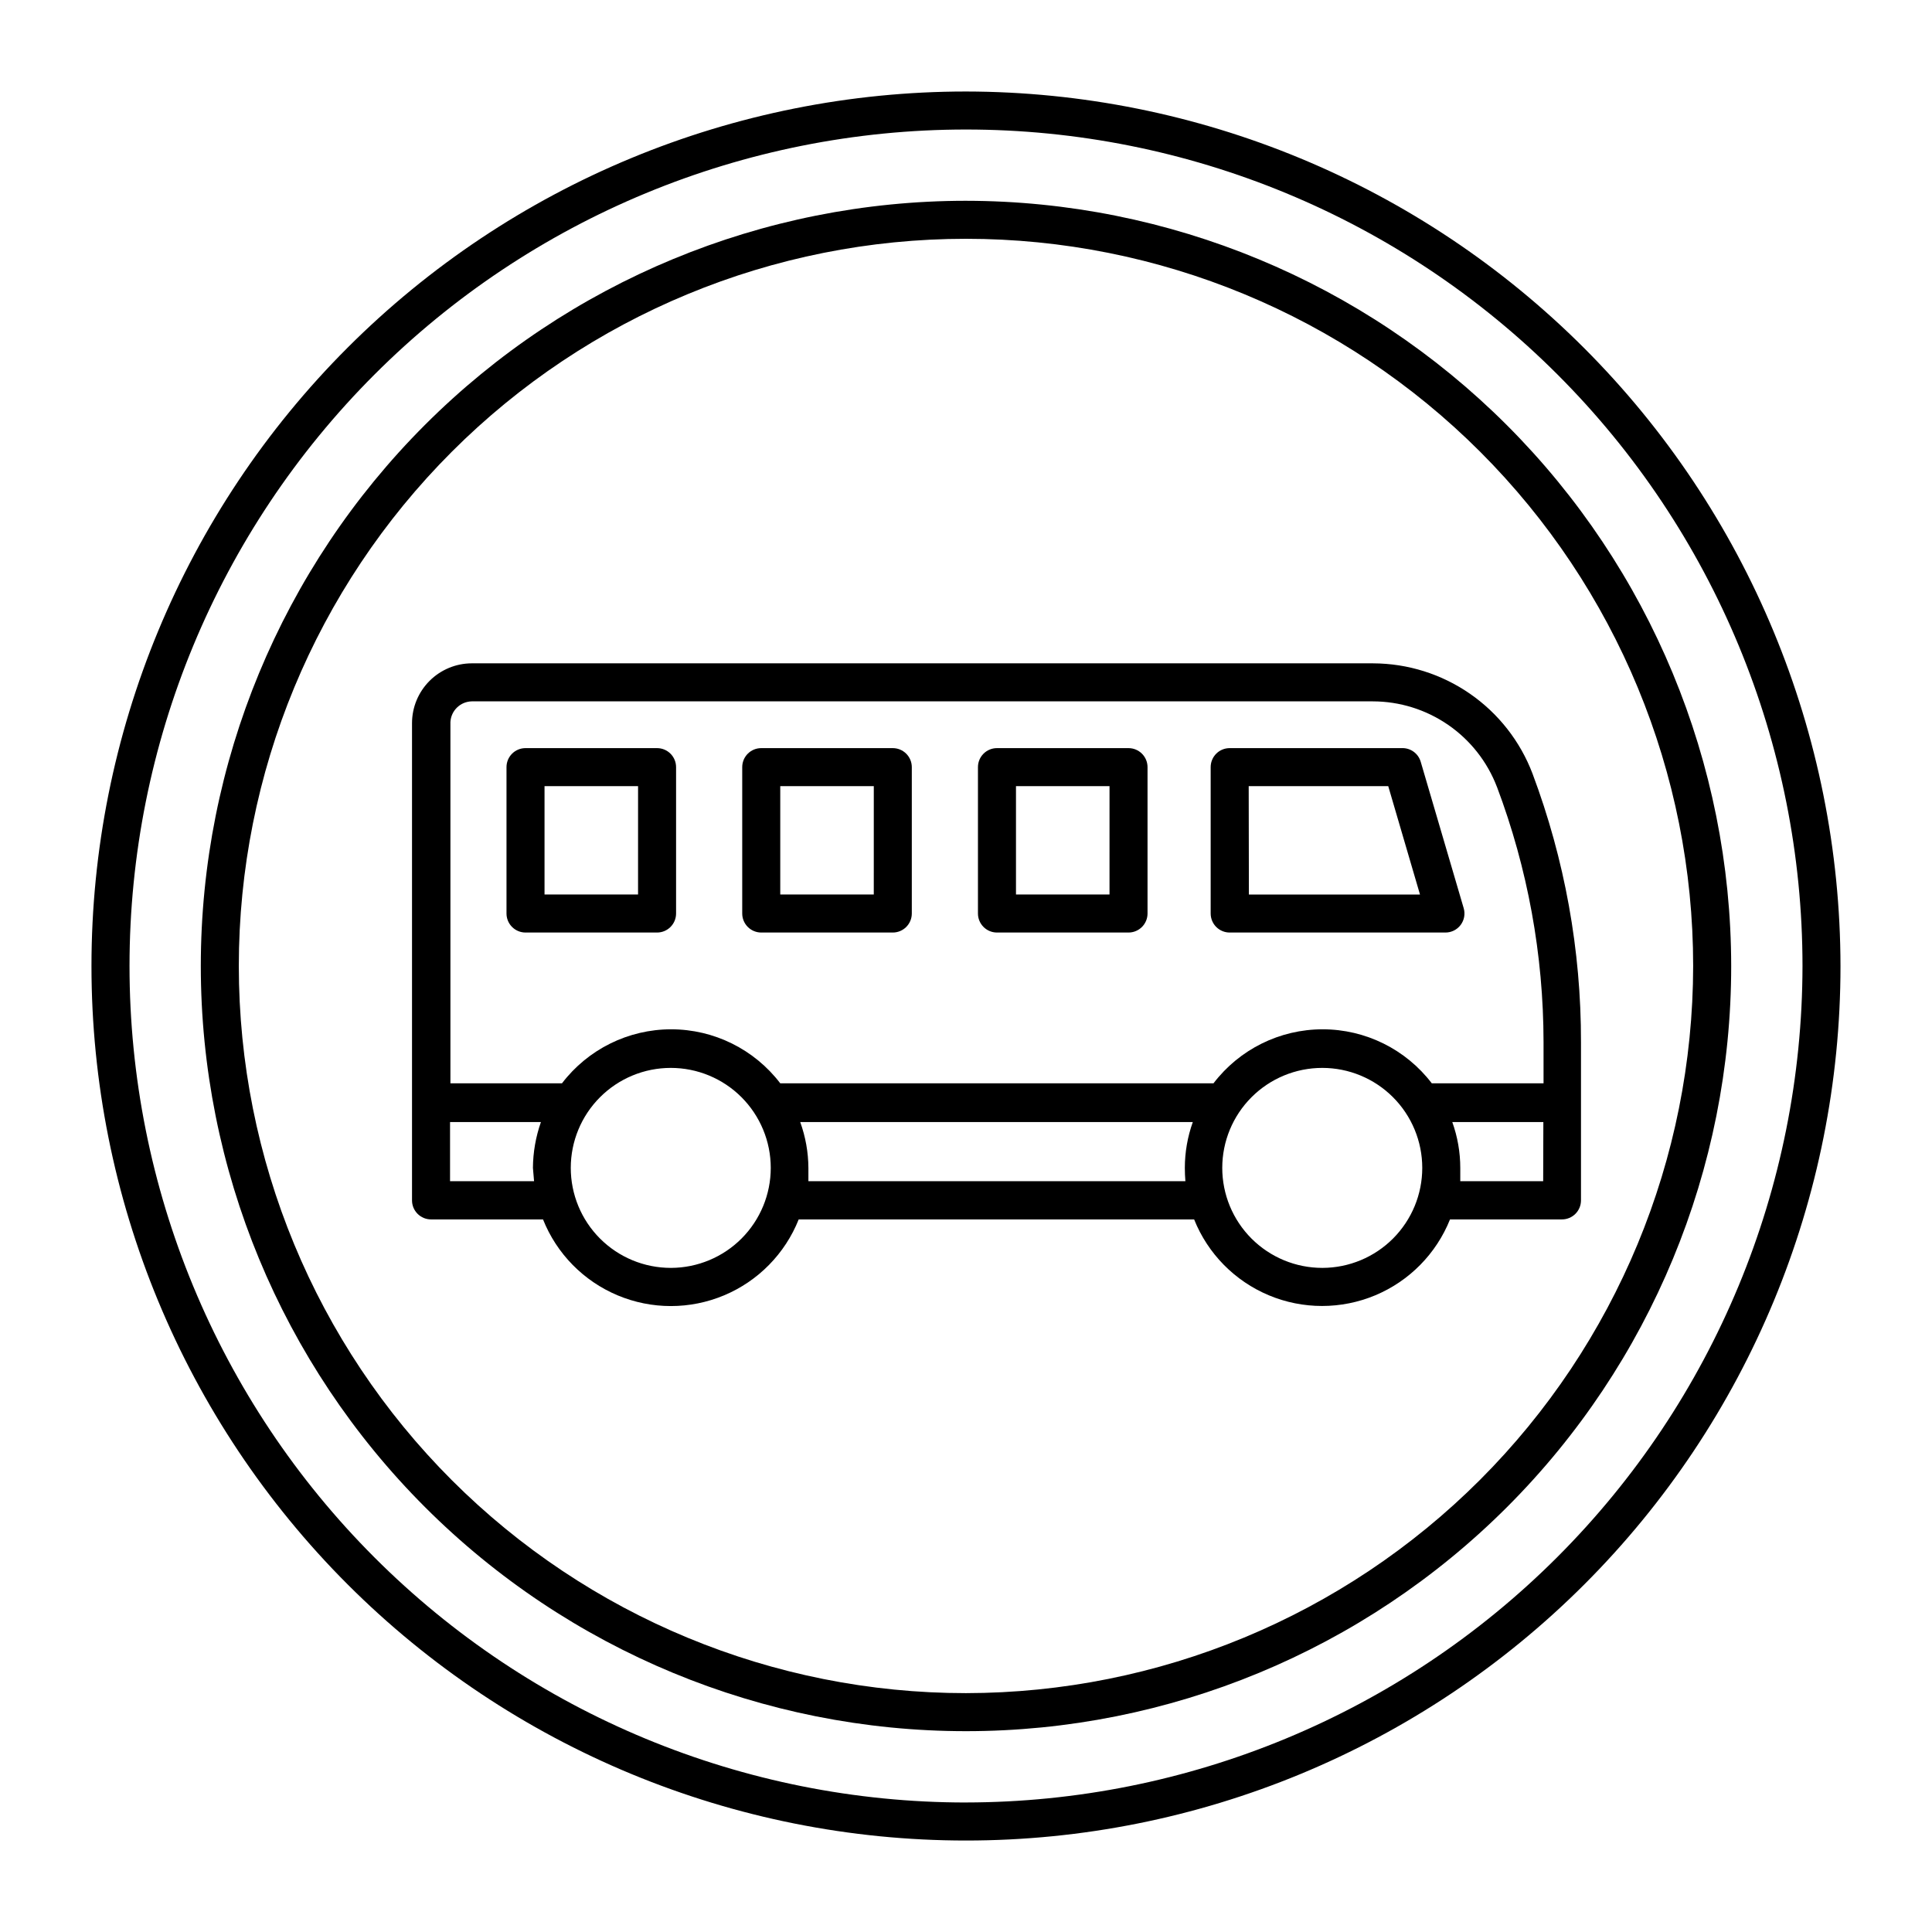<?xml version="1.0" encoding="UTF-8"?>
<!-- Uploaded to: ICON Repo, www.svgrepo.com, Generator: ICON Repo Mixer Tools -->
<svg fill="#000000" width="800px" height="800px" version="1.1" viewBox="144 144 512 512" xmlns="http://www.w3.org/2000/svg">
 <g>
  <path d="m400 168.25c-61.465 0-120.41 24.418-163.88 67.879s-67.879 102.41-67.879 163.88 24.418 120.41 67.879 163.87c43.461 43.465 102.41 67.879 163.88 67.879s120.41-24.414 163.87-67.879c43.465-43.461 67.879-102.41 67.879-163.87-0.078-61.441-24.52-120.34-67.965-163.79-43.445-43.445-102.35-67.891-163.79-67.969zm0 453.43c-58.793 0-115.18-23.355-156.75-64.93-41.574-41.57-64.926-97.957-64.926-156.75 0-58.793 23.352-115.18 64.926-156.75 41.57-41.574 97.957-64.926 156.75-64.926 58.789 0 115.18 23.352 156.75 64.926 41.574 41.57 64.93 97.957 64.93 156.75-0.066 58.77-23.445 115.12-65.004 156.67-41.555 41.559-97.902 64.938-156.67 65.004z"/>
  <path d="m400 197.21c-53.781 0-105.36 21.363-143.39 59.395-38.031 38.027-59.395 89.609-59.395 143.39s21.363 105.36 59.395 143.39c38.027 38.031 89.609 59.395 143.39 59.395s105.36-21.363 143.39-59.395c38.031-38.027 59.395-89.605 59.395-143.39-0.055-53.766-21.434-105.31-59.453-143.33-38.016-38.02-89.566-59.398-143.33-59.453zm0 395.49c-51.109 0-100.12-20.305-136.27-56.445-36.141-36.137-56.441-85.152-56.441-136.26s20.301-100.12 56.441-136.27 85.156-56.441 136.27-56.441 100.12 20.301 136.26 56.441c36.141 36.141 56.445 85.156 56.445 136.27-0.055 51.09-20.375 100.07-56.504 136.2s-85.113 56.449-136.2 56.504z"/>
  <path d="m269.01 319.79c-4.199 0.012-8.223 1.691-11.188 4.664-2.969 2.977-4.633 7.004-4.633 11.203v126.46c0 1.336 0.531 2.617 1.477 3.562 0.945 0.945 2.227 1.477 3.562 1.477h29.676c3.625 9.09 10.75 16.34 19.773 20.125 9.023 3.785 19.191 3.785 28.215 0s16.148-11.035 19.773-20.125h104.79c3.637 9.082 10.77 16.328 19.797 20.109 9.027 3.777 19.191 3.777 28.219 0 9.023-3.781 16.156-11.027 19.797-20.109h29.676-0.004c1.336 0 2.617-0.531 3.562-1.477 0.945-0.945 1.477-2.227 1.477-3.562v-41.965c0.039-24.293-4.312-48.395-12.848-71.141-3.258-8.566-9.039-15.945-16.574-21.16-7.535-5.219-16.477-8.027-25.645-8.059zm16.426 137.24h-22.168v-15.672h24.082c-1.371 3.906-2.086 8.008-2.117 12.145 0.102 1.207 0.203 2.367 0.301 3.527zm36.324 22.973c-7.027 0-13.77-2.793-18.738-7.762-4.973-4.969-7.762-11.711-7.762-18.738s2.789-13.77 7.762-18.738c4.969-4.973 11.711-7.762 18.738-7.762 7.027 0 13.77 2.789 18.738 7.762 4.969 4.969 7.762 11.711 7.762 18.738 0 7.012-2.777 13.734-7.727 18.703-4.949 4.965-11.664 7.769-18.672 7.797zm136.28-22.973h-99.805v-3.527c-0.023-4.141-0.758-8.25-2.168-12.145h104.04c-1.395 3.898-2.109 8.004-2.113 12.145 0 1.207 0.051 2.367 0.148 3.527zm36.375 22.973c-7.031 0-13.77-2.793-18.742-7.762-4.969-4.969-7.762-11.711-7.762-18.738s2.793-13.77 7.762-18.738c4.973-4.973 11.711-7.762 18.742-7.762 7.027 0 13.766 2.789 18.738 7.762 4.969 4.969 7.762 11.711 7.762 18.738 0 7.012-2.781 13.734-7.727 18.703-4.949 4.965-11.664 7.769-18.676 7.797zm58.543-22.973h-21.969v-3.527c-0.004-4.141-0.719-8.246-2.117-12.145h24.133zm-12.246-104.49c8.141 21.613 12.324 44.516 12.344 67.613v10.934l-29.621-0.004c-6.883-9.016-17.578-14.309-28.922-14.309s-22.035 5.293-28.918 14.309h-114.82c-6.883-9.016-17.574-14.309-28.918-14.309s-22.039 5.293-28.922 14.309h-29.57v-95.723c0.156-3.023 2.613-5.418 5.641-5.492h238.8c7.133 0.008 14.098 2.18 19.973 6.231 5.871 4.047 10.379 9.777 12.926 16.441z"/>
  <path d="m464.84 347.3v38.793c0 1.336 0.531 2.617 1.473 3.562 0.945 0.945 2.227 1.477 3.562 1.477h57.184c1.586 0 3.078-0.746 4.031-2.016 0.953-1.27 1.25-2.914 0.805-4.434l-11.387-38.793c-0.645-2.223-2.723-3.723-5.035-3.629h-45.598c-2.781 0-5.035 2.254-5.035 5.039zm10.078 5.039h36.98l8.414 28.719h-45.344z"/>
  <path d="m443.07 342.26h-34.863c-2.781 0-5.039 2.254-5.039 5.039v38.793c0 1.336 0.531 2.617 1.477 3.562 0.945 0.945 2.227 1.477 3.562 1.477h34.863c1.336 0 2.617-0.531 3.562-1.477 0.945-0.945 1.477-2.227 1.477-3.562v-38.793c0-1.336-0.531-2.617-1.477-3.562-0.945-0.945-2.227-1.477-3.562-1.477zm-5.039 38.793h-24.785v-28.719h24.789z"/>
  <path d="m380.6 342.26h-34.863c-2.781 0-5.039 2.254-5.039 5.039v38.793c0 1.336 0.531 2.617 1.477 3.562 0.945 0.945 2.227 1.477 3.562 1.477h34.863c1.336 0 2.617-0.531 3.562-1.477 0.945-0.945 1.477-2.227 1.477-3.562v-38.793c0-1.336-0.531-2.617-1.477-3.562-0.945-0.945-2.227-1.477-3.562-1.477zm-5.039 38.793h-24.785v-28.719h24.789z"/>
  <path d="m318.13 342.26h-34.863c-2.781 0-5.039 2.254-5.039 5.039v38.793c0 1.336 0.531 2.617 1.477 3.562s2.227 1.477 3.562 1.477h34.863c1.336 0 2.617-0.531 3.562-1.477 0.945-0.945 1.477-2.227 1.477-3.562v-38.793c0-1.336-0.531-2.617-1.477-3.562-0.945-0.945-2.227-1.477-3.562-1.477zm-5.039 38.793h-24.785v-28.719h24.789z"/>
 </g>
</svg>